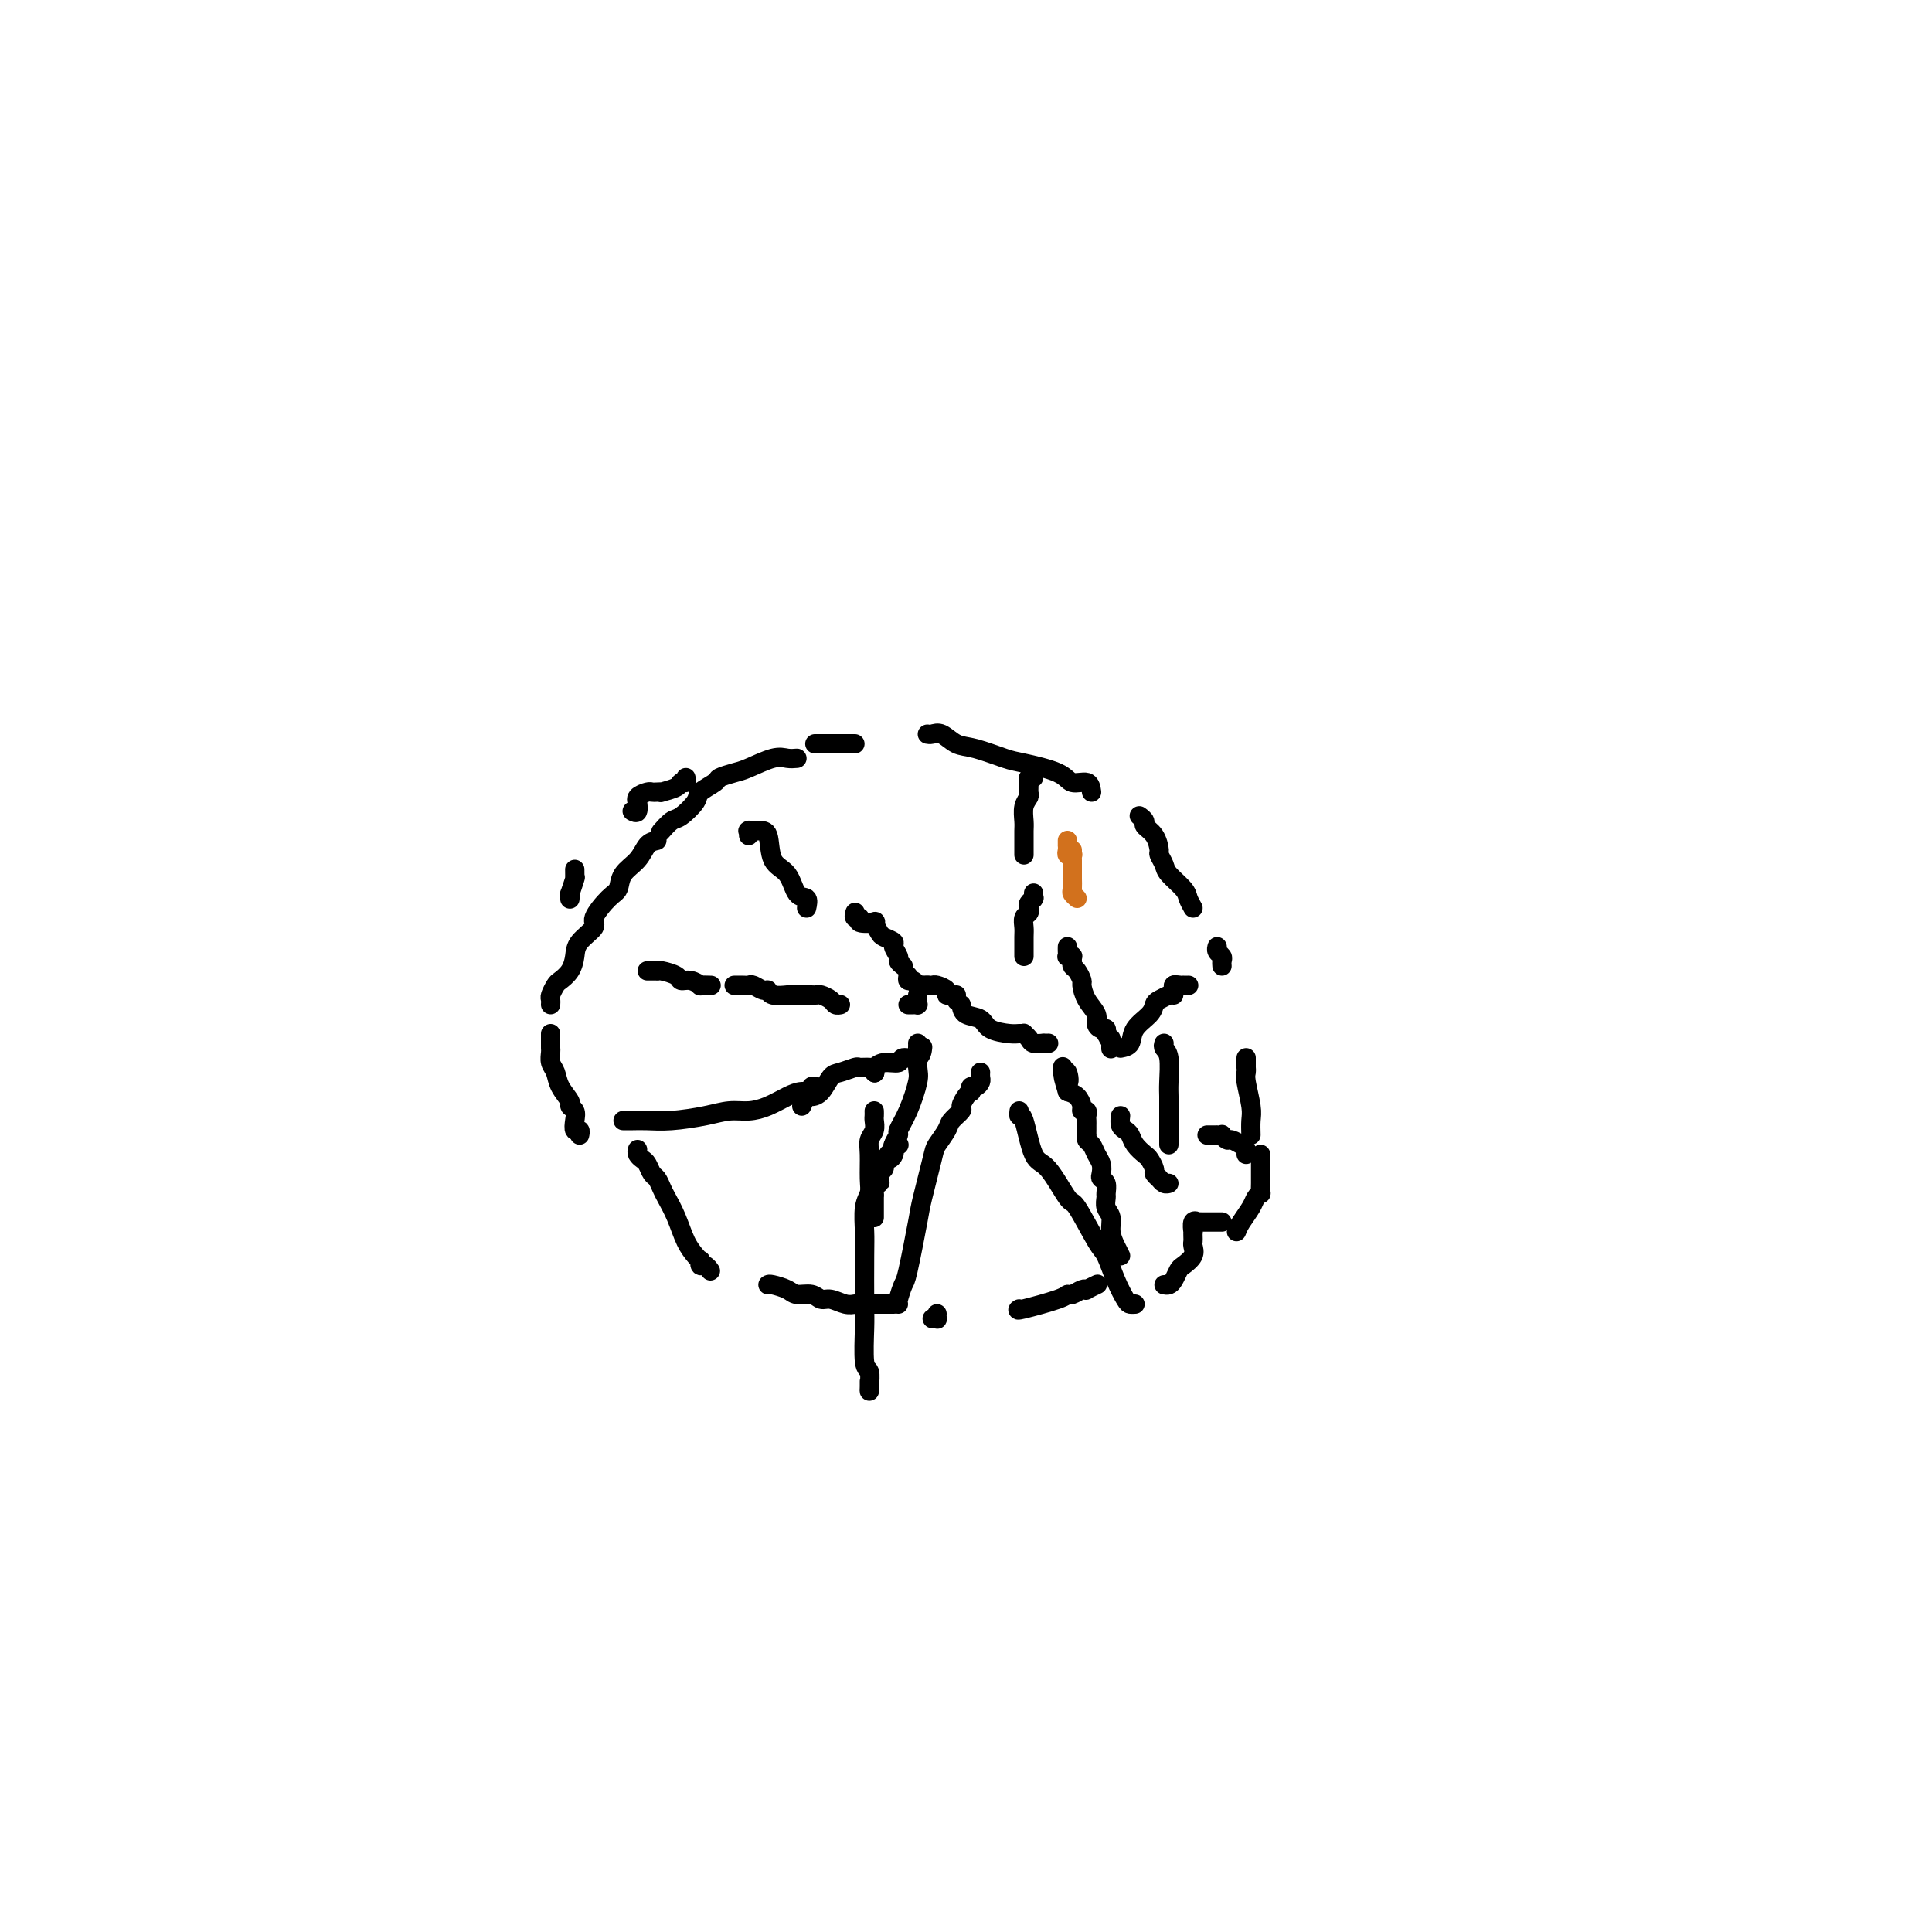 <svg viewBox='0 0 400 400' version='1.1' xmlns='http://www.w3.org/2000/svg' xmlns:xlink='http://www.w3.org/1999/xlink'><g fill='none' stroke='#000000' stroke-width='4' stroke-linecap='round' stroke-linejoin='round'><path d='M177,154c-0.376,0.000 -0.753,0.000 -1,0c-0.247,0.000 -0.365,0.000 -1,0c-0.635,0.000 -1.786,0.000 -3,0c-1.214,0.000 -2.490,0.000 -3,0c-0.510,0.000 -0.255,0.000 0,0'/><path d='M142,161c0.108,0.445 0.215,0.890 0,1c-0.215,0.110 -0.754,-0.114 -1,0c-0.246,0.114 -0.199,0.567 -1,1c-0.801,0.433 -2.451,0.847 -3,1c-0.549,0.153 0.003,0.043 0,0c-0.003,-0.043 -0.561,-0.021 -1,0c-0.439,0.021 -0.759,0.042 -1,0c-0.241,-0.042 -0.403,-0.147 -1,0c-0.597,0.147 -1.628,0.547 -2,1c-0.372,0.453 -0.086,0.958 0,1c0.086,0.042 -0.029,-0.381 0,0c0.029,0.381 0.200,1.564 0,2c-0.200,0.436 -0.771,0.125 -1,0c-0.229,-0.125 -0.114,-0.062 0,0'/><path d='M165,157c-0.639,0.054 -1.279,0.109 -2,0c-0.721,-0.109 -1.525,-0.381 -3,0c-1.475,0.381 -3.622,1.415 -5,2c-1.378,0.585 -1.988,0.722 -3,1c-1.012,0.278 -2.424,0.698 -3,1c-0.576,0.302 -0.314,0.485 -1,1c-0.686,0.515 -2.321,1.361 -3,2c-0.679,0.639 -0.403,1.071 -1,2c-0.597,0.929 -2.069,2.354 -3,3c-0.931,0.646 -1.322,0.513 -2,1c-0.678,0.487 -1.644,1.593 -2,2c-0.356,0.407 -0.102,0.116 0,0c0.102,-0.116 0.051,-0.058 0,0'/><path d='M119,180c0.008,0.820 0.016,1.641 0,2c-0.016,0.359 -0.057,0.258 0,0c0.057,-0.258 0.211,-0.671 0,0c-0.211,0.671 -0.789,2.427 -1,3c-0.211,0.573 -0.057,-0.038 0,0c0.057,0.038 0.016,0.725 0,1c-0.016,0.275 -0.008,0.137 0,0'/><path d='M136,174c-0.704,0.152 -1.408,0.304 -2,1c-0.592,0.696 -1.071,1.938 -2,3c-0.929,1.062 -2.309,1.946 -3,3c-0.691,1.054 -0.693,2.277 -1,3c-0.307,0.723 -0.919,0.945 -2,2c-1.081,1.055 -2.631,2.943 -3,4c-0.369,1.057 0.444,1.281 0,2c-0.444,0.719 -2.146,1.932 -3,3c-0.854,1.068 -0.859,1.992 -1,3c-0.141,1.008 -0.416,2.101 -1,3c-0.584,0.899 -1.477,1.604 -2,2c-0.523,0.396 -0.676,0.485 -1,1c-0.324,0.515 -0.819,1.458 -1,2c-0.181,0.542 -0.049,0.684 0,1c0.049,0.316 0.014,0.804 0,1c-0.014,0.196 -0.007,0.098 0,0'/><path d='M114,214c-0.001,0.335 -0.001,0.670 0,1c0.001,0.330 0.004,0.654 0,1c-0.004,0.346 -0.013,0.714 0,1c0.013,0.286 0.050,0.490 0,1c-0.050,0.510 -0.186,1.327 0,2c0.186,0.673 0.695,1.202 1,2c0.305,0.798 0.408,1.865 1,3c0.592,1.135 1.674,2.336 2,3c0.326,0.664 -0.105,0.790 0,1c0.105,0.210 0.746,0.505 1,1c0.254,0.495 0.121,1.191 0,2c-0.121,0.809 -0.228,1.732 0,2c0.228,0.268 0.792,-0.120 1,0c0.208,0.120 0.059,0.749 0,1c-0.059,0.251 -0.030,0.126 0,0'/><path d='M132,238c-0.089,0.325 -0.179,0.649 0,1c0.179,0.351 0.625,0.727 1,1c0.375,0.273 0.677,0.442 1,1c0.323,0.558 0.667,1.505 1,2c0.333,0.495 0.655,0.537 1,1c0.345,0.463 0.712,1.346 1,2c0.288,0.654 0.498,1.079 1,2c0.502,0.921 1.298,2.337 2,4c0.702,1.663 1.312,3.574 2,5c0.688,1.426 1.455,2.367 2,3c0.545,0.633 0.868,0.958 1,1c0.132,0.042 0.074,-0.199 0,0c-0.074,0.199 -0.164,0.837 0,1c0.164,0.163 0.583,-0.148 1,0c0.417,0.148 0.834,0.757 1,1c0.166,0.243 0.083,0.122 0,0'/><path d='M159,266c0.123,-0.081 0.246,-0.161 1,0c0.754,0.161 2.141,0.564 3,1c0.859,0.436 1.192,0.905 2,1c0.808,0.095 2.090,-0.185 3,0c0.910,0.185 1.447,0.834 2,1c0.553,0.166 1.122,-0.152 2,0c0.878,0.152 2.065,0.773 3,1c0.935,0.227 1.616,0.061 2,0c0.384,-0.061 0.470,-0.016 1,0c0.530,0.016 1.505,0.004 2,0c0.495,-0.004 0.511,-0.001 1,0c0.489,0.001 1.451,0.000 2,0c0.549,-0.000 0.686,-0.000 1,0c0.314,0.000 0.804,0.000 1,0c0.196,-0.000 0.098,-0.000 0,0'/><path d='M211,271c-0.314,0.194 -0.628,0.388 1,0c1.628,-0.388 5.197,-1.358 7,-2c1.803,-0.642 1.840,-0.956 2,-1c0.160,-0.044 0.443,0.180 1,0c0.557,-0.180 1.389,-0.766 2,-1c0.611,-0.234 1.001,-0.115 1,0c-0.001,0.115 -0.392,0.227 0,0c0.392,-0.227 1.567,-0.792 2,-1c0.433,-0.208 0.124,-0.059 0,0c-0.124,0.059 -0.062,0.030 0,0'/><path d='M193,273c0.423,-0.030 0.845,-0.060 1,0c0.155,0.060 0.042,0.208 0,0c-0.042,-0.208 -0.012,-0.774 0,-1c0.012,-0.226 0.006,-0.113 0,0'/><path d='M241,266c0.336,0.057 0.672,0.115 1,0c0.328,-0.115 0.648,-0.402 1,-1c0.352,-0.598 0.735,-1.508 1,-2c0.265,-0.492 0.411,-0.565 1,-1c0.589,-0.435 1.622,-1.231 2,-2c0.378,-0.769 0.102,-1.510 0,-2c-0.102,-0.490 -0.028,-0.727 0,-1c0.028,-0.273 0.012,-0.581 0,-1c-0.012,-0.419 -0.018,-0.949 0,-1c0.018,-0.051 0.061,0.379 0,0c-0.061,-0.379 -0.225,-1.566 0,-2c0.225,-0.434 0.838,-0.116 1,0c0.162,0.116 -0.128,0.031 0,0c0.128,-0.031 0.674,-0.008 1,0c0.326,0.008 0.431,0.002 1,0c0.569,-0.002 1.603,-0.001 2,0c0.397,0.001 0.158,0.000 0,0c-0.158,-0.000 -0.235,-0.000 0,0c0.235,0.000 0.781,0.000 1,0c0.219,-0.000 0.109,-0.000 0,0'/><path d='M256,255c0.218,-0.557 0.437,-1.114 1,-2c0.563,-0.886 1.471,-2.101 2,-3c0.529,-0.899 0.678,-1.484 1,-2c0.322,-0.516 0.818,-0.964 1,-1c0.182,-0.036 0.049,0.341 0,0c-0.049,-0.341 -0.013,-1.401 0,-2c0.013,-0.599 0.003,-0.738 0,-1c-0.003,-0.262 -0.001,-0.648 0,-1c0.001,-0.352 0.000,-0.669 0,-1c-0.000,-0.331 -0.000,-0.677 0,-1c0.000,-0.323 0.000,-0.623 0,-1c-0.000,-0.377 -0.000,-0.832 0,-1c0.000,-0.168 0.000,-0.048 0,0c-0.000,0.048 -0.000,0.024 0,0'/><path d='M259,235c-0.030,-1.066 -0.061,-2.132 0,-3c0.061,-0.868 0.212,-1.538 0,-3c-0.212,-1.462 -0.789,-3.715 -1,-5c-0.211,-1.285 -0.057,-1.602 0,-2c0.057,-0.398 0.015,-0.877 0,-1c-0.015,-0.123 -0.004,0.111 0,0c0.004,-0.111 0.001,-0.566 0,-1c-0.001,-0.434 -0.000,-0.848 0,-1c0.000,-0.152 0.000,-0.041 0,0c-0.000,0.041 -0.000,0.012 0,0c0.000,-0.012 0.000,-0.006 0,0'/><path d='M253,200c-0.030,-0.332 -0.061,-0.663 0,-1c0.061,-0.337 0.212,-0.678 0,-1c-0.212,-0.322 -0.788,-0.625 -1,-1c-0.212,-0.375 -0.061,-0.821 0,-1c0.061,-0.179 0.030,-0.089 0,0'/><path d='M247,188c-0.395,-0.698 -0.789,-1.395 -1,-2c-0.211,-0.605 -0.238,-1.116 -1,-2c-0.762,-0.884 -2.258,-2.141 -3,-3c-0.742,-0.859 -0.728,-1.319 -1,-2c-0.272,-0.681 -0.828,-1.583 -1,-2c-0.172,-0.417 0.041,-0.350 0,-1c-0.041,-0.650 -0.337,-2.017 -1,-3c-0.663,-0.983 -1.693,-1.583 -2,-2c-0.307,-0.417 0.110,-0.651 0,-1c-0.110,-0.349 -0.746,-0.814 -1,-1c-0.254,-0.186 -0.127,-0.093 0,0'/><path d='M226,164c-0.123,-0.891 -0.246,-1.782 -1,-2c-0.754,-0.218 -2.141,0.236 -3,0c-0.859,-0.236 -1.192,-1.161 -3,-2c-1.808,-0.839 -5.093,-1.591 -7,-2c-1.907,-0.409 -2.437,-0.474 -4,-1c-1.563,-0.526 -4.160,-1.514 -6,-2c-1.840,-0.486 -2.924,-0.470 -4,-1c-1.076,-0.530 -2.144,-1.606 -3,-2c-0.856,-0.394 -1.500,-0.106 -2,0c-0.500,0.106 -0.857,0.030 -1,0c-0.143,-0.030 -0.071,-0.015 0,0'/><path d='M134,201c0.853,-0.006 1.705,-0.012 2,0c0.295,0.012 0.032,0.041 0,0c-0.032,-0.041 0.168,-0.151 1,0c0.832,0.151 2.298,0.562 3,1c0.702,0.438 0.640,0.902 1,1c0.360,0.098 1.141,-0.170 2,0c0.859,0.170 1.797,0.777 2,1c0.203,0.223 -0.330,0.060 0,0c0.330,-0.060 1.523,-0.017 2,0c0.477,0.017 0.239,0.009 0,0'/><path d='M152,204c0.748,-0.009 1.496,-0.017 2,0c0.504,0.017 0.763,0.061 1,0c0.237,-0.061 0.453,-0.227 1,0c0.547,0.227 1.424,0.845 2,1c0.576,0.155 0.851,-0.155 1,0c0.149,0.155 0.171,0.774 1,1c0.829,0.226 2.463,0.061 3,0c0.537,-0.061 -0.025,-0.016 0,0c0.025,0.016 0.637,0.005 1,0c0.363,-0.005 0.477,-0.002 1,0c0.523,0.002 1.453,0.003 2,0c0.547,-0.003 0.710,-0.011 1,0c0.290,0.011 0.708,0.041 1,0c0.292,-0.041 0.457,-0.155 1,0c0.543,0.155 1.465,0.578 2,1c0.535,0.422 0.682,0.845 1,1c0.318,0.155 0.805,0.044 1,0c0.195,-0.044 0.097,-0.022 0,0'/><path d='M188,208c0.309,-0.002 0.619,-0.003 1,0c0.381,0.003 0.834,0.011 1,0c0.166,-0.011 0.044,-0.042 0,0c-0.044,0.042 -0.012,0.156 0,0c0.012,-0.156 0.003,-0.580 0,-1c-0.003,-0.420 -0.001,-0.834 0,-1c0.001,-0.166 0.000,-0.083 0,0'/><path d='M187,200c-0.457,-0.364 -0.914,-0.728 -1,-1c-0.086,-0.272 0.199,-0.453 0,-1c-0.199,-0.547 -0.881,-1.460 -1,-2c-0.119,-0.540 0.325,-0.705 0,-1c-0.325,-0.295 -1.419,-0.719 -2,-1c-0.581,-0.281 -0.648,-0.419 -1,-1c-0.352,-0.581 -0.988,-1.605 -1,-2c-0.012,-0.395 0.599,-0.162 0,0c-0.599,0.162 -2.409,0.254 -3,0c-0.591,-0.254 0.038,-0.853 0,-1c-0.038,-0.147 -0.742,0.156 -1,0c-0.258,-0.156 -0.069,-0.773 0,-1c0.069,-0.227 0.020,-0.065 0,0c-0.020,0.065 -0.010,0.032 0,0'/><path d='M167,188c0.189,-0.839 0.378,-1.679 0,-2c-0.378,-0.321 -1.322,-0.125 -2,-1c-0.678,-0.875 -1.089,-2.823 -2,-4c-0.911,-1.177 -2.321,-1.583 -3,-3c-0.679,-1.417 -0.627,-3.845 -1,-5c-0.373,-1.155 -1.172,-1.038 -2,-1c-0.828,0.038 -1.686,-0.004 -2,0c-0.314,0.004 -0.084,0.053 0,0c0.084,-0.053 0.023,-0.206 0,0c-0.023,0.206 -0.006,0.773 0,1c0.006,0.227 0.003,0.113 0,0'/><path d='M188,202c-0.079,0.453 -0.157,0.906 0,1c0.157,0.094 0.550,-0.171 1,0c0.450,0.171 0.956,0.778 1,1c0.044,0.222 -0.373,0.060 0,0c0.373,-0.060 1.535,-0.017 2,0c0.465,0.017 0.232,0.009 0,0'/><path d='M192,204c0.372,0.022 0.743,0.043 1,0c0.257,-0.043 0.398,-0.152 1,0c0.602,0.152 1.664,0.563 2,1c0.336,0.437 -0.054,0.898 0,1c0.054,0.102 0.550,-0.155 1,0c0.450,0.155 0.853,0.722 1,1c0.147,0.278 0.040,0.267 0,0c-0.040,-0.267 -0.011,-0.791 0,-1c0.011,-0.209 0.006,-0.105 0,0'/><path d='M199,208c0.115,0.785 0.230,1.569 1,2c0.770,0.431 2.196,0.508 3,1c0.804,0.492 0.985,1.399 2,2c1.015,0.601 2.864,0.896 4,1c1.136,0.104 1.560,0.018 2,0c0.440,-0.018 0.896,0.034 1,0c0.104,-0.034 -0.145,-0.153 0,0c0.145,0.153 0.684,0.577 1,1c0.316,0.423 0.410,0.845 1,1c0.590,0.155 1.675,0.041 2,0c0.325,-0.041 -0.109,-0.011 0,0c0.109,0.011 0.760,0.003 1,0c0.240,-0.003 0.069,-0.001 0,0c-0.069,0.001 -0.034,0.000 0,0'/><path d='M212,198c0.002,-0.129 0.004,-0.258 0,-1c-0.004,-0.742 -0.015,-2.097 0,-3c0.015,-0.903 0.056,-1.355 0,-2c-0.056,-0.645 -0.207,-1.483 0,-2c0.207,-0.517 0.774,-0.713 1,-1c0.226,-0.287 0.113,-0.664 0,-1c-0.113,-0.336 -0.226,-0.630 0,-1c0.226,-0.370 0.793,-0.817 1,-1c0.207,-0.183 0.056,-0.101 0,0c-0.056,0.101 -0.015,0.223 0,0c0.015,-0.223 0.004,-0.791 0,-1c-0.004,-0.209 -0.001,-0.060 0,0c0.001,0.060 0.001,0.030 0,0'/><path d='M212,177c-0.001,-0.782 -0.001,-1.564 0,-2c0.001,-0.436 0.004,-0.526 0,-1c-0.004,-0.474 -0.015,-1.330 0,-2c0.015,-0.670 0.057,-1.153 0,-2c-0.057,-0.847 -0.212,-2.059 0,-3c0.212,-0.941 0.793,-1.611 1,-2c0.207,-0.389 0.042,-0.496 0,-1c-0.042,-0.504 0.040,-1.403 0,-2c-0.040,-0.597 -0.203,-0.891 0,-1c0.203,-0.109 0.772,-0.031 1,0c0.228,0.031 0.114,0.016 0,0'/><path d='M221,196c-0.008,0.309 -0.016,0.618 0,1c0.016,0.382 0.057,0.837 0,1c-0.057,0.163 -0.212,0.033 0,0c0.212,-0.033 0.792,0.032 1,0c0.208,-0.032 0.046,-0.159 0,0c-0.046,0.159 0.026,0.604 0,1c-0.026,0.396 -0.149,0.742 0,1c0.149,0.258 0.569,0.429 1,1c0.431,0.571 0.871,1.543 1,2c0.129,0.457 -0.054,0.400 0,1c0.054,0.600 0.344,1.859 1,3c0.656,1.141 1.679,2.165 2,3c0.321,0.835 -0.058,1.482 0,2c0.058,0.518 0.554,0.909 1,1c0.446,0.091 0.842,-0.117 1,0c0.158,0.117 0.079,0.558 0,1'/><path d='M229,214c1.464,2.946 1.124,1.312 1,1c-0.124,-0.312 -0.033,0.700 0,1c0.033,0.300 0.009,-0.112 0,0c-0.009,0.112 -0.003,0.746 0,1c0.003,0.254 0.001,0.127 0,0'/><path d='M232,217c0.816,-0.159 1.632,-0.318 2,-1c0.368,-0.682 0.289,-1.885 1,-3c0.711,-1.115 2.214,-2.140 3,-3c0.786,-0.860 0.856,-1.554 1,-2c0.144,-0.446 0.363,-0.645 1,-1c0.637,-0.355 1.691,-0.866 2,-1c0.309,-0.134 -0.127,0.108 0,0c0.127,-0.108 0.818,-0.565 1,-1c0.182,-0.435 -0.143,-0.848 0,-1c0.143,-0.152 0.755,-0.043 1,0c0.245,0.043 0.122,0.022 0,0'/><path d='M243,206c0.022,-0.309 0.043,-0.619 0,-1c-0.043,-0.381 -0.151,-0.834 0,-1c0.151,-0.166 0.562,-0.044 1,0c0.438,0.044 0.902,0.012 1,0c0.098,-0.012 -0.170,-0.003 0,0c0.170,0.003 0.776,0.001 1,0c0.224,-0.001 0.064,-0.000 0,0c-0.064,0.000 -0.032,0.000 0,0'/><path d='M241,216c-0.113,0.328 -0.226,0.655 0,1c0.226,0.345 0.793,0.706 1,2c0.207,1.294 0.056,3.520 0,5c-0.056,1.480 -0.015,2.213 0,3c0.015,0.787 0.004,1.626 0,2c-0.004,0.374 -0.001,0.281 0,1c0.001,0.719 0.000,2.248 0,3c-0.000,0.752 -0.000,0.727 0,1c0.000,0.273 0.000,0.844 0,1c-0.000,0.156 -0.000,-0.102 0,0c0.000,0.102 0.000,0.563 0,1c-0.000,0.437 -0.000,0.848 0,1c0.000,0.152 0.000,0.043 0,0c-0.000,-0.043 -0.000,-0.022 0,0'/><path d='M250,235c-0.083,0.000 -0.165,0.000 0,0c0.165,-0.000 0.579,-0.000 1,0c0.421,0.000 0.849,0.000 1,0c0.151,-0.000 0.026,-0.001 0,0c-0.026,0.001 0.049,0.004 0,0c-0.049,-0.004 -0.222,-0.016 0,0c0.222,0.016 0.837,0.061 1,0c0.163,-0.061 -0.128,-0.226 0,0c0.128,0.226 0.674,0.844 1,1c0.326,0.156 0.431,-0.152 1,0c0.569,0.152 1.603,0.762 2,1c0.397,0.238 0.159,0.102 0,0c-0.159,-0.102 -0.238,-0.172 0,0c0.238,0.172 0.795,0.585 1,1c0.205,0.415 0.059,0.833 0,1c-0.059,0.167 -0.029,0.084 0,0'/><path d='M232,260c-0.301,-0.584 -0.602,-1.169 -1,-2c-0.398,-0.831 -0.891,-1.909 -1,-3c-0.109,-1.091 0.168,-2.194 0,-3c-0.168,-0.806 -0.781,-1.315 -1,-2c-0.219,-0.685 -0.045,-1.545 0,-2c0.045,-0.455 -0.040,-0.506 0,-1c0.040,-0.494 0.204,-1.430 0,-2c-0.204,-0.570 -0.775,-0.772 -1,-1c-0.225,-0.228 -0.102,-0.480 0,-1c0.102,-0.520 0.185,-1.306 0,-2c-0.185,-0.694 -0.638,-1.295 -1,-2c-0.362,-0.705 -0.633,-1.512 -1,-2c-0.367,-0.488 -0.830,-0.655 -1,-1c-0.170,-0.345 -0.045,-0.866 0,-1c0.045,-0.134 0.012,0.119 0,0c-0.012,-0.119 -0.002,-0.610 0,-1c0.002,-0.390 -0.003,-0.678 0,-1c0.003,-0.322 0.016,-0.677 0,-1c-0.016,-0.323 -0.059,-0.615 0,-1c0.059,-0.385 0.220,-0.863 0,-1c-0.220,-0.137 -0.822,0.066 -1,0c-0.178,-0.066 0.067,-0.402 0,-1c-0.067,-0.598 -0.448,-1.456 -1,-2c-0.552,-0.544 -1.276,-0.772 -2,-1'/><path d='M221,226c-1.718,-5.587 -0.513,-2.555 0,-2c0.513,0.555 0.333,-1.367 0,-2c-0.333,-0.633 -0.821,0.022 -1,0c-0.179,-0.022 -0.051,-0.721 0,-1c0.051,-0.279 0.026,-0.140 0,0'/><path d='M232,231c-0.087,0.750 -0.174,1.500 0,2c0.174,0.500 0.610,0.749 1,1c0.390,0.251 0.736,0.505 1,1c0.264,0.495 0.448,1.232 1,2c0.552,0.768 1.472,1.569 2,2c0.528,0.431 0.663,0.494 1,1c0.337,0.506 0.875,1.456 1,2c0.125,0.544 -0.162,0.682 0,1c0.162,0.318 0.774,0.816 1,1c0.226,0.184 0.064,0.052 0,0c-0.064,-0.052 -0.032,-0.026 0,0'/><path d='M240,244c-0.083,-0.113 -0.167,-0.226 0,0c0.167,0.226 0.583,0.792 1,1c0.417,0.208 0.833,0.060 1,0c0.167,-0.060 0.083,-0.030 0,0'/><path d='M186,270c-0.098,-0.099 -0.196,-0.198 0,-1c0.196,-0.802 0.687,-2.306 1,-3c0.313,-0.694 0.450,-0.580 1,-3c0.550,-2.420 1.513,-7.376 2,-10c0.487,-2.624 0.496,-2.915 1,-5c0.504,-2.085 1.502,-5.963 2,-8c0.498,-2.037 0.497,-2.232 1,-3c0.503,-0.768 1.511,-2.107 2,-3c0.489,-0.893 0.461,-1.340 1,-2c0.539,-0.660 1.647,-1.535 2,-2c0.353,-0.465 -0.050,-0.521 0,-1c0.050,-0.479 0.552,-1.381 1,-2c0.448,-0.619 0.842,-0.953 1,-1c0.158,-0.047 0.081,0.195 0,0c-0.081,-0.195 -0.165,-0.826 0,-1c0.165,-0.174 0.580,0.111 1,0c0.420,-0.111 0.844,-0.617 1,-1c0.156,-0.383 0.042,-0.641 0,-1c-0.042,-0.359 -0.012,-0.817 0,-1c0.012,-0.183 0.006,-0.092 0,0'/><path d='M211,230c-0.069,0.510 -0.138,1.021 0,1c0.138,-0.021 0.482,-0.572 1,1c0.518,1.572 1.210,5.269 2,7c0.790,1.731 1.678,1.497 3,3c1.322,1.503 3.078,4.744 4,6c0.922,1.256 1.010,0.529 2,2c0.990,1.471 2.881,5.140 4,7c1.119,1.860 1.466,1.910 2,3c0.534,1.090 1.253,3.220 2,5c0.747,1.780 1.520,3.209 2,4c0.480,0.791 0.668,0.944 1,1c0.332,0.056 0.809,0.016 1,0c0.191,-0.016 0.095,-0.008 0,0'/><path d='M129,232c0.609,0.006 1.219,0.012 2,0c0.781,-0.012 1.734,-0.041 3,0c1.266,0.041 2.845,0.153 5,0c2.155,-0.153 4.888,-0.569 7,-1c2.112,-0.431 3.605,-0.876 5,-1c1.395,-0.124 2.693,0.073 4,0c1.307,-0.073 2.622,-0.416 4,-1c1.378,-0.584 2.818,-1.410 4,-2c1.182,-0.590 2.107,-0.942 3,-1c0.893,-0.058 1.755,0.180 2,0c0.245,-0.180 -0.126,-0.779 0,-1c0.126,-0.221 0.750,-0.063 1,0c0.250,0.063 0.125,0.032 0,0'/><path d='M181,222c0.000,0.000 0.100,0.100 0.1,0.1'/><path d='M181,222c0.000,0.000 0.100,0.100 0.1,0.1'/><path d='M181,230c0.008,0.358 0.016,0.716 0,1c-0.016,0.284 -0.057,0.495 0,1c0.057,0.505 0.212,1.304 0,2c-0.212,0.696 -0.793,1.290 -1,2c-0.207,0.710 -0.041,1.537 0,3c0.041,1.463 -0.041,3.561 0,5c0.041,1.439 0.207,2.220 0,3c-0.207,0.780 -0.787,1.558 -1,3c-0.213,1.442 -0.058,3.546 0,5c0.058,1.454 0.019,2.257 0,5c-0.019,2.743 -0.019,7.424 0,10c0.019,2.576 0.058,3.045 0,5c-0.058,1.955 -0.212,5.397 0,7c0.212,1.603 0.789,1.368 1,2c0.211,0.632 0.057,2.131 0,3c-0.057,0.869 -0.015,1.109 0,1c0.015,-0.109 0.004,-0.568 0,-1c-0.004,-0.432 -0.001,-0.838 0,-1c0.001,-0.162 0.001,-0.081 0,0'/><path d='M166,229c0.357,-0.853 0.713,-1.706 1,-2c0.287,-0.294 0.504,-0.030 1,0c0.496,0.030 1.269,-0.174 2,-1c0.731,-0.826 1.418,-2.274 2,-3c0.582,-0.726 1.059,-0.729 2,-1c0.941,-0.271 2.348,-0.809 3,-1c0.652,-0.191 0.550,-0.036 1,0c0.450,0.036 1.452,-0.047 2,0c0.548,0.047 0.640,0.225 1,0c0.360,-0.225 0.986,-0.852 2,-1c1.014,-0.148 2.415,0.185 3,0c0.585,-0.185 0.353,-0.887 1,-1c0.647,-0.113 2.173,0.361 3,0c0.827,-0.361 0.953,-1.559 1,-2c0.047,-0.441 0.013,-0.126 0,0c-0.013,0.126 -0.007,0.063 0,0'/><path d='M190,216c0.012,0.020 0.023,0.041 0,1c-0.023,0.959 -0.082,2.858 0,4c0.082,1.142 0.305,1.527 0,3c-0.305,1.473 -1.139,4.033 -2,6c-0.861,1.967 -1.750,3.340 -2,4c-0.250,0.660 0.139,0.607 0,1c-0.139,0.393 -0.807,1.234 -1,2c-0.193,0.766 0.088,1.458 0,2c-0.088,0.542 -0.545,0.933 -1,1c-0.455,0.067 -0.906,-0.192 -1,0c-0.094,0.192 0.171,0.835 0,1c-0.171,0.165 -0.777,-0.148 -1,0c-0.223,0.148 -0.064,0.757 0,1c0.064,0.243 0.032,0.122 0,0'/><path d='M186,237c0.111,0.022 0.222,0.045 0,0c-0.222,-0.045 -0.776,-0.157 -1,0c-0.224,0.157 -0.116,0.582 0,1c0.116,0.418 0.241,0.829 0,1c-0.241,0.171 -0.850,0.101 -1,0c-0.150,-0.101 0.157,-0.234 0,0c-0.157,0.234 -0.778,0.836 -1,1c-0.222,0.164 -0.046,-0.111 0,0c0.046,0.111 -0.039,0.607 0,1c0.039,0.393 0.203,0.683 0,1c-0.203,0.317 -0.772,0.662 -1,1c-0.228,0.338 -0.114,0.669 0,1'/><path d='M182,244c-0.635,1.323 -0.223,1.129 0,1c0.223,-0.129 0.256,-0.194 0,0c-0.256,0.194 -0.801,0.647 -1,1c-0.199,0.353 -0.053,0.605 0,1c0.053,0.395 0.014,0.933 0,1c-0.014,0.067 -0.004,-0.336 0,0c0.004,0.336 0.001,1.410 0,2c-0.001,0.590 -0.000,0.694 0,1c0.000,0.306 0.000,0.813 0,1c-0.000,0.187 -0.000,0.053 0,0c0.000,-0.053 0.000,-0.027 0,0'/></g>
<g fill='none' stroke='#D2711D' stroke-width='4' stroke-linecap='round' stroke-linejoin='round'><path d='M222,176c0.000,0.417 0.000,0.833 0,1c0.000,0.167 0.000,0.083 0,0'/><path d='M221,174c0.002,0.445 0.004,0.890 0,1c-0.004,0.110 -0.015,-0.115 0,0c0.015,0.115 0.057,0.570 0,1c-0.057,0.430 -0.211,0.836 0,1c0.211,0.164 0.789,0.085 1,0c0.211,-0.085 0.057,-0.178 0,0c-0.057,0.178 -0.015,0.626 0,1c0.015,0.374 0.004,0.675 0,1c-0.004,0.325 -0.001,0.674 0,1c0.001,0.326 0.001,0.630 0,1c-0.001,0.370 -0.001,0.806 0,1c0.001,0.194 0.003,0.146 0,0c-0.003,-0.146 -0.011,-0.390 0,0c0.011,0.390 0.041,1.413 0,2c-0.041,0.587 -0.155,0.739 0,1c0.155,0.261 0.577,0.630 1,1'/></g>
</svg>
